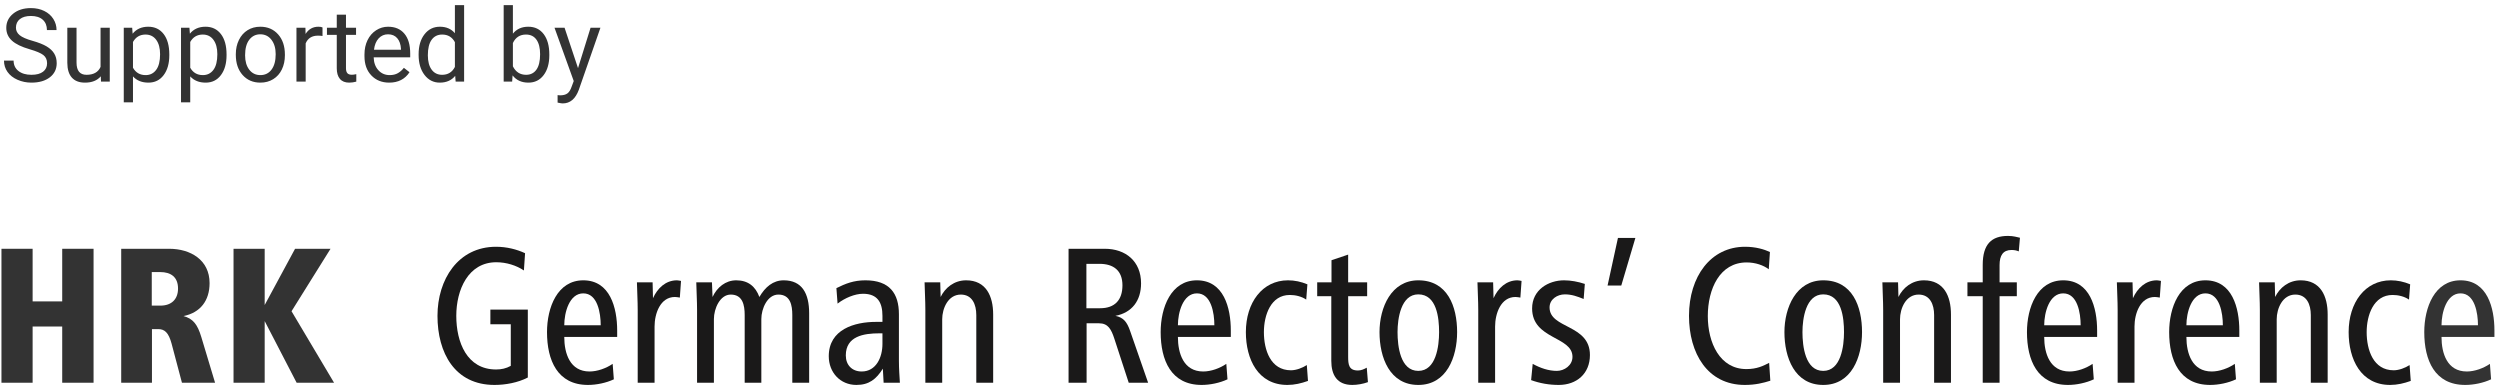 <?xml version="1.0" encoding="UTF-8"?>
<svg width="245px" height="38px" viewBox="0 0 245 38" version="1.1" xmlns="http://www.w3.org/2000/svg" xmlns:xlink="http://www.w3.org/1999/xlink">
    <!-- Generator: Sketch 52.2 (67145) - http://www.bohemiancoding.com/sketch -->
    <title>Group</title>
    <desc>Created with Sketch.</desc>
    <g id="Symbols" stroke="none" stroke-width="1" fill="none" fill-rule="evenodd">
        <g id="Footer-Gerit-2" transform="translate(-308, -28)">
            <g id="Group" transform="translate(308, 28)">
                <g id="HRKEOPOS" transform="translate(0, 22)">
                    <g>
                        <polyline id="Fill-1" fill="#333333" points="9.169 15.508 9.169 2.38 6.097 2.38 6.097 7.537 3.197 7.537 3.197 2.38 0.143 2.38 0.143 15.508 3.197 15.508 3.197 9.998 6.097 9.998 6.097 15.508 9.169 15.508"></polyline>
                        <path d="M21.077,15.508 L19.732,11.04 C19.348,9.761 18.907,9.23 17.985,8.974 C19.636,8.639 20.539,7.458 20.539,5.745 C20.539,3.463 18.657,2.38 16.583,2.38 L11.878,2.38 L11.878,15.508 L14.892,15.508 L14.892,10.252 L15.507,10.252 C16.141,10.252 16.525,10.608 16.814,11.67 L17.831,15.508 L21.077,15.508 Z M17.447,6.277 C17.447,7.321 16.814,7.951 15.718,7.951 L14.873,7.951 L14.873,4.663 L15.699,4.663 C16.756,4.663 17.447,5.156 17.447,6.277 Z" id="Fill-2" fill="#333333"></path>
                        <polyline id="Fill-3" fill="#333333" points="32.738 15.508 28.57 8.501 32.393 2.38 28.916 2.38 25.939 7.892 25.939 2.38 22.886 2.38 22.886 15.508 25.939 15.508 25.939 9.466 29.07 15.508 32.738 15.508"></polyline>
                        <path d="M51.726,14.996 L51.726,8.343 L48.057,8.343 L48.057,9.781 L50.056,9.781 L50.056,13.855 C49.594,14.111 49.133,14.209 48.614,14.209 C45.753,14.209 44.716,11.532 44.716,8.954 C44.716,6.395 45.887,3.7 48.634,3.7 C49.633,3.7 50.612,4.014 51.342,4.506 L51.457,2.814 C50.65,2.439 49.671,2.183 48.614,2.183 C44.889,2.183 42.873,5.392 42.873,8.954 C42.873,12.575 44.562,15.724 48.461,15.724 C49.518,15.724 50.746,15.508 51.726,14.996" id="Fill-4" fill="#1A1919"></path>
                        <path d="M60.483,11.02 L60.483,10.391 C60.483,8.167 59.791,5.471 57.161,5.471 C54.625,5.471 53.607,8.128 53.607,10.548 C53.607,13.303 54.625,15.724 57.621,15.724 C58.447,15.724 59.408,15.527 60.156,15.173 L60.041,13.658 C59.408,14.091 58.543,14.406 57.774,14.406 C55.854,14.406 55.298,12.635 55.298,11.02 L60.483,11.02 Z M58.87,9.879 L55.298,9.879 C55.298,8.619 55.796,6.75 57.161,6.75 C58.562,6.75 58.87,8.678 58.87,9.879 Z" id="Fill-5" fill="#1A1919"></path>
                        <path d="M66.74,5.53 C66.605,5.51 66.471,5.471 66.336,5.471 C65.241,5.471 64.435,6.238 63.993,7.222 L63.955,5.668 L62.419,5.668 C62.438,6.572 62.495,7.478 62.495,8.383 L62.495,15.508 L64.147,15.508 L64.147,9.998 C64.147,8.737 64.704,7.104 66.144,7.104 C66.317,7.104 66.471,7.143 66.624,7.163 L66.74,5.53" id="Fill-6" fill="#1A1919"></path>
                        <path d="M79.297,15.508 L79.297,8.698 C79.297,6.769 78.605,5.471 76.8,5.471 C75.763,5.471 74.995,6.119 74.419,7.104 C74.034,6.06 73.305,5.471 72.153,5.471 C71.097,5.471 70.271,6.16 69.829,7.104 L69.771,5.668 L68.235,5.668 C68.254,6.553 68.312,7.498 68.312,8.383 L68.312,15.508 L69.963,15.508 L69.963,9.269 C69.963,8.245 70.559,6.868 71.614,6.868 C72.787,6.868 72.979,7.911 72.979,8.875 L72.979,15.508 L74.611,15.508 L74.611,9.269 C74.611,8.245 75.207,6.868 76.281,6.868 C77.454,6.868 77.646,7.911 77.646,8.875 L77.646,15.508 L79.297,15.508" id="Fill-7" fill="#1A1919"></path>
                        <path d="M88.189,15.508 C88.151,14.838 88.094,14.17 88.094,13.362 L88.094,8.796 C88.094,6.75 87.172,5.471 84.81,5.471 C83.676,5.471 82.87,5.786 81.967,6.238 L82.082,7.754 C82.793,7.202 83.773,6.789 84.579,6.789 C86.019,6.789 86.48,7.675 86.48,8.954 L86.48,9.545 L85.847,9.545 C83.753,9.545 81.219,10.272 81.219,12.91 C81.219,14.505 82.351,15.724 83.926,15.724 C85.156,15.724 85.866,15.173 86.519,14.13 L86.595,15.508 L88.189,15.508 Z M86.48,11.71 C86.48,13.008 85.866,14.406 84.445,14.406 C83.504,14.406 82.889,13.776 82.889,12.831 C82.889,10.942 84.656,10.666 86.173,10.666 L86.48,10.666 L86.48,11.71 Z" id="Fill-8" fill="#1A1919"></path>
                        <path d="M97.33,15.508 L97.33,8.816 C97.33,7.025 96.638,5.471 94.679,5.471 C93.507,5.471 92.624,6.198 92.182,7.104 L92.144,5.668 L90.608,5.668 C90.627,6.572 90.685,7.478 90.685,8.383 L90.685,15.508 L92.336,15.508 L92.336,9.289 C92.336,8.225 92.913,6.868 94.16,6.868 C95.275,6.868 95.677,7.833 95.677,8.875 L95.677,15.508 L97.33,15.508" id="Fill-9" fill="#1A1919"></path>
                        <path d="M112.516,15.508 L110.75,10.43 C110.442,9.545 110.096,9.111 109.31,8.954 C110.942,8.639 111.824,7.458 111.824,5.765 C111.824,3.6 110.308,2.38 108.272,2.38 L104.719,2.38 L104.719,15.508 L106.486,15.508 L106.486,9.682 L107.696,9.682 C108.599,9.682 108.906,10.272 109.214,11.217 L110.615,15.508 L112.516,15.508 Z M110,5.962 C110,7.399 109.252,8.207 107.811,8.207 L106.467,8.207 L106.467,3.856 L107.753,3.856 C109.117,3.856 110,4.506 110,5.962 Z" id="Fill-10" fill="#1A1919"></path>
                        <path d="M120.62,11.02 L120.62,10.391 C120.62,8.167 119.929,5.471 117.299,5.471 C114.763,5.471 113.745,8.128 113.745,10.548 C113.745,13.303 114.763,15.724 117.759,15.724 C118.585,15.724 119.546,15.527 120.294,15.173 L120.179,13.658 C119.546,14.091 118.681,14.406 117.912,14.406 C115.992,14.406 115.435,12.635 115.435,11.02 L120.62,11.02 Z M119.008,9.879 L115.435,9.879 C115.435,8.619 115.934,6.75 117.299,6.75 C118.7,6.75 119.008,8.678 119.008,9.879 Z" id="Fill-11" fill="#1A1919"></path>
                        <path d="M128.183,15.33 L128.068,13.776 C127.645,14.052 127.031,14.288 126.512,14.288 C124.515,14.288 123.862,12.299 123.862,10.548 C123.862,8.895 124.534,6.907 126.397,6.907 C126.954,6.907 127.549,7.045 128.01,7.36 L128.125,5.865 C127.51,5.607 126.878,5.471 126.224,5.471 C123.708,5.471 122.095,7.655 122.095,10.548 C122.095,13.205 123.285,15.724 126.167,15.724 C126.858,15.724 127.53,15.567 128.183,15.33" id="Fill-12" fill="#1A1919"></path>
                        <path d="M134.058,15.449 L133.943,14.032 C133.655,14.19 133.386,14.308 133.079,14.308 C132.176,14.308 132.119,13.717 132.119,12.949 L132.119,7.025 L133.981,7.025 L133.981,5.668 L132.119,5.668 L132.119,2.951 L130.487,3.502 L130.487,5.668 L129.085,5.668 L129.085,7.025 L130.467,7.025 L130.467,13.362 C130.467,14.759 131.044,15.724 132.522,15.724 C133.003,15.724 133.578,15.626 134.058,15.449" id="Fill-13" fill="#1A1919"></path>
                        <path d="M142.798,10.548 C142.798,8.03 141.856,5.471 138.994,5.471 C136.345,5.471 135.192,8.128 135.192,10.548 C135.192,13.047 136.191,15.724 138.994,15.724 C141.779,15.724 142.798,12.988 142.798,10.548 Z M141.031,10.548 C141.031,11.906 140.743,14.347 138.994,14.347 C137.228,14.347 136.959,11.926 136.959,10.548 C136.959,9.23 137.285,6.848 138.994,6.848 C140.801,6.848 141.031,9.151 141.031,10.548 Z" id="Fill-14" fill="#1A1919"></path>
                        <path d="M149.113,5.53 C148.978,5.51 148.844,5.471 148.709,5.471 C147.615,5.471 146.808,6.238 146.366,7.222 L146.327,5.668 L144.791,5.668 C144.811,6.572 144.868,7.478 144.868,8.383 L144.868,15.508 L146.52,15.508 L146.52,9.998 C146.52,8.737 147.077,7.104 148.517,7.104 C148.69,7.104 148.844,7.143 148.997,7.163 L149.113,5.53" id="Fill-15" fill="#1A1919"></path>
                        <path d="M155.813,12.791 C155.813,9.761 151.857,10.234 151.857,8.128 C151.857,7.321 152.624,6.848 153.354,6.848 C154.027,6.848 154.564,7.045 155.198,7.301 L155.313,5.824 C154.66,5.607 153.931,5.471 153.278,5.471 C151.761,5.471 150.147,6.395 150.147,8.225 C150.147,11.276 154.103,10.942 154.103,12.969 C154.103,13.815 153.297,14.347 152.567,14.347 C151.761,14.347 150.954,14.071 150.204,13.658 L150.05,15.252 C150.915,15.567 151.818,15.724 152.759,15.724 C154.506,15.724 155.813,14.623 155.813,12.791" id="Fill-16" fill="#1A1919"></path>
                        <polyline id="Fill-17" fill="#1A1919" points="160.268 1.317 158.559 1.317 157.542 5.982 158.886 5.982 160.268 1.317"></polyline>
                        <path d="M173.491,15.311 L173.376,13.559 C172.801,13.855 172.186,14.17 171.148,14.17 C168.537,14.17 167.365,11.591 167.365,8.974 C167.365,6.316 168.537,3.718 171.169,3.718 C172.032,3.718 172.82,3.994 173.339,4.388 L173.453,2.695 C172.897,2.439 172.07,2.183 171.015,2.183 C167.653,2.183 165.522,5.097 165.522,8.954 C165.522,12.615 167.327,15.724 170.996,15.724 C172.032,15.724 172.801,15.527 173.491,15.311" id="Fill-18" fill="#1A1919"></path>
                        <path d="M182.479,10.548 C182.479,8.03 181.538,5.471 178.677,5.471 C176.026,5.471 174.874,8.128 174.874,10.548 C174.874,13.047 175.873,15.724 178.677,15.724 C181.461,15.724 182.479,12.988 182.479,10.548 Z M180.713,10.548 C180.713,11.906 180.424,14.347 178.677,14.347 C176.91,14.347 176.641,11.926 176.641,10.548 C176.641,9.23 176.967,6.848 178.677,6.848 C180.482,6.848 180.713,9.151 180.713,10.548 Z" id="Fill-19" fill="#1A1919"></path>
                        <path d="M191.195,15.508 L191.195,8.816 C191.195,7.025 190.503,5.471 188.544,5.471 C187.373,5.471 186.489,6.198 186.047,7.104 L186.009,5.668 L184.473,5.668 C184.492,6.572 184.55,7.478 184.55,8.383 L184.55,15.508 L186.201,15.508 L186.201,9.289 C186.201,8.225 186.778,6.868 188.027,6.868 C189.14,6.868 189.544,7.833 189.544,8.875 L189.544,15.508 L191.195,15.508" id="Fill-20" fill="#1A1919"></path>
                        <path d="M197.955,1.298 C197.667,1.239 197.322,1.12 196.784,1.12 C195.171,1.12 194.307,1.927 194.307,3.954 L194.307,5.668 L192.809,5.668 L192.809,7.025 L194.307,7.025 L194.307,15.508 L195.958,15.508 L195.958,7.025 L197.648,7.025 L197.648,5.668 L195.958,5.668 L195.958,3.974 C195.958,3.03 196.304,2.498 197.13,2.498 C197.38,2.498 197.629,2.538 197.84,2.636 L197.955,1.298" id="Fill-21" fill="#1A1919"></path>
                        <path d="M205.518,11.02 L205.518,10.391 C205.518,8.167 204.826,5.471 202.195,5.471 C199.659,5.471 198.642,8.128 198.642,10.548 C198.642,13.303 199.659,15.724 202.656,15.724 C203.482,15.724 204.442,15.527 205.191,15.173 L205.076,13.658 C204.442,14.091 203.578,14.406 202.81,14.406 C200.889,14.406 200.332,12.635 200.332,11.02 L205.518,11.02 Z M203.904,9.879 L200.332,9.879 C200.332,8.619 200.832,6.75 202.195,6.75 C203.596,6.75 203.904,8.678 203.904,9.879 Z" id="Fill-22" fill="#1A1919"></path>
                        <path d="M211.774,5.53 C211.639,5.51 211.505,5.471 211.37,5.471 C210.276,5.471 209.469,6.238 209.027,7.222 L208.989,5.668 L207.453,5.668 C207.472,6.572 207.529,7.478 207.529,8.383 L207.529,15.508 L209.181,15.508 L209.181,9.998 C209.181,8.737 209.738,7.104 211.178,7.104 C211.351,7.104 211.505,7.143 211.658,7.163 L211.774,5.53" id="Fill-23" fill="#1A1919"></path>
                        <path d="M219.453,11.02 L219.453,10.391 C219.453,8.167 218.762,5.471 216.131,5.471 C213.596,5.471 212.578,8.128 212.578,10.548 C212.578,13.303 213.596,15.724 216.592,15.724 C217.417,15.724 218.378,15.527 219.127,15.173 L219.012,13.658 C218.378,14.091 217.513,14.406 216.746,14.406 C214.825,14.406 214.268,12.635 214.268,11.02 L219.453,11.02 Z M217.84,9.879 L214.268,9.879 C214.268,8.619 214.768,6.75 216.131,6.75 C217.532,6.75 217.84,8.678 217.84,9.879 Z" id="Fill-24" fill="#1A1919"></path>
                        <path d="M228.111,15.508 L228.111,8.816 C228.111,7.025 227.419,5.471 225.46,5.471 C224.289,5.471 223.405,6.198 222.963,7.104 L222.926,5.668 L221.389,5.668 C221.408,6.572 221.466,7.478 221.466,8.383 L221.466,15.508 L223.117,15.508 L223.117,9.289 C223.117,8.225 223.693,6.868 224.942,6.868 C226.056,6.868 226.459,7.833 226.459,8.875 L226.459,15.508 L228.111,15.508" id="Fill-25" fill="#1A1919"></path>
                        <path d="M236.254,15.33 L236.139,13.776 C235.716,14.052 235.102,14.288 234.583,14.288 C232.585,14.288 231.933,12.299 231.933,10.548 C231.933,8.895 232.605,6.907 234.469,6.907 C235.025,6.907 235.62,7.045 236.082,7.36 L236.197,5.865 C235.582,5.607 234.948,5.471 234.296,5.471 C231.78,5.471 230.167,7.655 230.167,10.548 C230.167,13.205 231.357,15.724 234.238,15.724 C234.929,15.724 235.601,15.567 236.254,15.33" id="Fill-26" fill="#1A1919"></path>
                        <path d="M244.454,11.02 L244.454,10.391 C244.454,8.167 243.762,5.471 241.13,5.471 C238.595,5.471 237.578,8.128 237.578,10.548 C237.578,13.303 238.595,15.724 241.592,15.724 C242.418,15.724 243.377,15.527 244.127,15.173 L244.012,13.658 C243.377,14.091 242.514,14.406 241.745,14.406 C239.825,14.406 239.268,12.635 239.268,11.02 L244.454,11.02 Z M242.841,9.879 L239.268,9.879 C239.268,8.619 239.767,6.75 241.13,6.75 C242.533,6.75 242.841,8.678 242.841,9.879 Z" id="Fill-27" fill="#333333"></path>
                    </g>
                </g>
                <path d="M2.92,4.831 C2.116,4.6 1.531,4.316 1.165,3.979 C0.798,3.642 0.615,3.226 0.615,2.731 C0.615,2.172 0.839,1.708 1.287,1.342 C1.734,0.976 2.316,0.793 3.032,0.793 C3.521,0.793 3.956,0.887 4.338,1.076 C4.721,1.265 5.017,1.525 5.227,1.857 C5.437,2.189 5.542,2.552 5.542,2.946 L4.6,2.946 C4.6,2.517 4.463,2.179 4.189,1.933 C3.916,1.687 3.53,1.564 3.032,1.564 C2.57,1.564 2.209,1.666 1.951,1.87 C1.692,2.073 1.562,2.355 1.562,2.717 C1.562,3.007 1.685,3.251 1.931,3.452 C2.177,3.652 2.595,3.835 3.186,4.001 C3.777,4.167 4.239,4.35 4.573,4.55 C4.906,4.75 5.154,4.984 5.315,5.251 C5.476,5.518 5.557,5.832 5.557,6.193 C5.557,6.77 5.332,7.231 4.883,7.578 C4.434,7.924 3.833,8.098 3.081,8.098 C2.593,8.098 2.137,8.004 1.714,7.817 C1.291,7.63 0.964,7.373 0.735,7.048 C0.505,6.722 0.391,6.353 0.391,5.939 L1.333,5.939 C1.333,6.369 1.492,6.708 1.809,6.958 C2.126,7.207 2.55,7.331 3.081,7.331 C3.576,7.331 3.955,7.23 4.219,7.028 C4.482,6.826 4.614,6.551 4.614,6.203 C4.614,5.855 4.492,5.585 4.248,5.395 C4.004,5.205 3.561,5.017 2.92,4.831 Z M9.878,7.478 C9.526,7.891 9.01,8.098 8.33,8.098 C7.767,8.098 7.338,7.934 7.043,7.607 C6.749,7.28 6.6,6.796 6.597,6.154 L6.597,2.717 L7.5,2.717 L7.5,6.13 C7.5,6.931 7.826,7.331 8.477,7.331 C9.167,7.331 9.626,7.074 9.854,6.56 L9.854,2.717 L10.757,2.717 L10.757,8 L9.897,8 L9.878,7.478 Z M16.592,5.417 C16.592,6.221 16.408,6.869 16.04,7.36 C15.672,7.852 15.174,8.098 14.546,8.098 C13.905,8.098 13.4,7.894 13.032,7.487 L13.032,10.031 L12.129,10.031 L12.129,2.717 L12.954,2.717 L12.998,3.303 C13.366,2.847 13.877,2.619 14.531,2.619 C15.166,2.619 15.668,2.858 16.038,3.337 C16.407,3.815 16.592,4.481 16.592,5.334 L16.592,5.417 Z M15.688,5.314 C15.688,4.719 15.562,4.248 15.308,3.903 C15.054,3.558 14.705,3.386 14.263,3.386 C13.716,3.386 13.306,3.628 13.032,4.113 L13.032,6.638 C13.302,7.119 13.716,7.36 14.272,7.36 C14.705,7.36 15.05,7.189 15.305,6.845 C15.561,6.502 15.688,5.992 15.688,5.314 Z M22.202,5.417 C22.202,6.221 22.018,6.869 21.65,7.36 C21.283,7.852 20.785,8.098 20.156,8.098 C19.515,8.098 19.01,7.894 18.643,7.487 L18.643,10.031 L17.739,10.031 L17.739,2.717 L18.564,2.717 L18.608,3.303 C18.976,2.847 19.487,2.619 20.142,2.619 C20.776,2.619 21.278,2.858 21.648,3.337 C22.017,3.815 22.202,4.481 22.202,5.334 L22.202,5.417 Z M21.299,5.314 C21.299,4.719 21.172,4.248 20.918,3.903 C20.664,3.558 20.316,3.386 19.873,3.386 C19.326,3.386 18.916,3.628 18.643,4.113 L18.643,6.638 C18.913,7.119 19.326,7.36 19.883,7.36 C20.316,7.36 20.66,7.189 20.916,6.845 C21.171,6.502 21.299,5.992 21.299,5.314 Z M23.11,5.31 C23.11,4.792 23.212,4.326 23.416,3.913 C23.619,3.5 23.902,3.181 24.265,2.956 C24.628,2.731 25.042,2.619 25.508,2.619 C26.227,2.619 26.809,2.868 27.253,3.366 C27.698,3.864 27.92,4.527 27.92,5.354 L27.92,5.417 C27.92,5.931 27.821,6.393 27.625,6.801 C27.428,7.21 27.146,7.528 26.78,7.756 C26.414,7.984 25.993,8.098 25.518,8.098 C24.801,8.098 24.221,7.849 23.777,7.351 C23.333,6.853 23.11,6.193 23.11,5.373 L23.11,5.31 Z M24.019,5.417 C24.019,6.003 24.154,6.473 24.426,6.828 C24.698,7.183 25.062,7.36 25.518,7.36 C25.977,7.36 26.341,7.181 26.611,6.821 C26.882,6.461 27.017,5.957 27.017,5.31 C27.017,4.73 26.879,4.261 26.604,3.901 C26.329,3.541 25.964,3.361 25.508,3.361 C25.062,3.361 24.702,3.539 24.429,3.894 C24.155,4.248 24.019,4.756 24.019,5.417 Z M31.606,3.527 C31.47,3.505 31.322,3.493 31.162,3.493 C30.57,3.493 30.168,3.745 29.956,4.25 L29.956,8 L29.053,8 L29.053,2.717 L29.932,2.717 L29.946,3.327 C30.243,2.855 30.662,2.619 31.206,2.619 C31.382,2.619 31.515,2.642 31.606,2.688 L31.606,3.527 Z M33.906,1.438 L33.906,2.717 L34.893,2.717 L34.893,3.415 L33.906,3.415 L33.906,6.691 C33.906,6.903 33.95,7.062 34.038,7.167 C34.126,7.273 34.276,7.326 34.487,7.326 C34.591,7.326 34.735,7.307 34.917,7.268 L34.917,8 C34.679,8.065 34.448,8.098 34.224,8.098 C33.82,8.098 33.516,7.976 33.311,7.731 C33.105,7.487 33.003,7.141 33.003,6.691 L33.003,3.415 L32.041,3.415 L32.041,2.717 L33.003,2.717 L33.003,1.438 L33.906,1.438 Z M38.14,8.098 C37.423,8.098 36.841,7.862 36.392,7.392 C35.942,6.922 35.718,6.293 35.718,5.505 L35.718,5.339 C35.718,4.815 35.818,4.347 36.018,3.935 C36.218,3.523 36.498,3.201 36.858,2.968 C37.218,2.736 37.607,2.619 38.027,2.619 C38.714,2.619 39.248,2.845 39.629,3.298 C40.01,3.75 40.2,4.398 40.2,5.241 L40.2,5.617 L36.621,5.617 C36.634,6.138 36.786,6.559 37.078,6.879 C37.369,7.2 37.739,7.36 38.188,7.36 C38.507,7.36 38.778,7.295 38.999,7.165 C39.22,7.035 39.414,6.862 39.58,6.647 L40.132,7.077 C39.689,7.757 39.025,8.098 38.14,8.098 Z M38.027,3.361 C37.663,3.361 37.357,3.494 37.109,3.759 C36.862,4.025 36.709,4.396 36.65,4.875 L39.297,4.875 L39.297,4.807 C39.271,4.348 39.147,3.992 38.926,3.74 C38.704,3.487 38.405,3.361 38.027,3.361 Z M41.025,5.314 C41.025,4.504 41.217,3.852 41.602,3.359 C41.986,2.866 42.489,2.619 43.11,2.619 C43.729,2.619 44.219,2.831 44.58,3.254 L44.58,0.5 L45.483,0.5 L45.483,8 L44.653,8 L44.609,7.434 C44.248,7.876 43.745,8.098 43.101,8.098 C42.489,8.098 41.99,7.847 41.604,7.346 C41.218,6.844 41.025,6.19 41.025,5.383 L41.025,5.314 Z M41.929,5.417 C41.929,6.016 42.052,6.485 42.3,6.823 C42.547,7.162 42.889,7.331 43.325,7.331 C43.898,7.331 44.316,7.074 44.58,6.56 L44.58,4.133 C44.31,3.635 43.895,3.386 43.335,3.386 C42.892,3.386 42.547,3.557 42.3,3.898 C42.052,4.24 41.929,4.746 41.929,5.417 Z M53.833,5.417 C53.833,6.224 53.647,6.873 53.276,7.363 C52.905,7.853 52.407,8.098 51.782,8.098 C51.115,8.098 50.599,7.862 50.234,7.39 L50.19,8 L49.36,8 L49.36,0.5 L50.264,0.5 L50.264,3.298 C50.628,2.845 51.131,2.619 51.772,2.619 C52.414,2.619 52.917,2.862 53.284,3.347 C53.65,3.832 53.833,4.496 53.833,5.339 L53.833,5.417 Z M52.93,5.314 C52.93,4.699 52.811,4.224 52.573,3.889 C52.336,3.553 51.994,3.386 51.548,3.386 C50.952,3.386 50.524,3.662 50.264,4.216 L50.264,6.501 C50.54,7.054 50.972,7.331 51.558,7.331 C51.991,7.331 52.327,7.163 52.568,6.828 C52.809,6.493 52.93,5.988 52.93,5.314 Z M56.646,6.677 L57.876,2.717 L58.843,2.717 L56.719,8.815 C56.39,9.694 55.868,10.134 55.151,10.134 L54.98,10.119 L54.644,10.056 L54.644,9.323 L54.888,9.343 C55.194,9.343 55.432,9.281 55.603,9.157 C55.774,9.034 55.915,8.807 56.025,8.479 L56.226,7.941 L54.341,2.717 L55.327,2.717 L56.646,6.677 Z" id="Supported-by" fill="#333333" fill-rule="nonzero"></path>
            </g>
        </g>
    </g>
</svg>